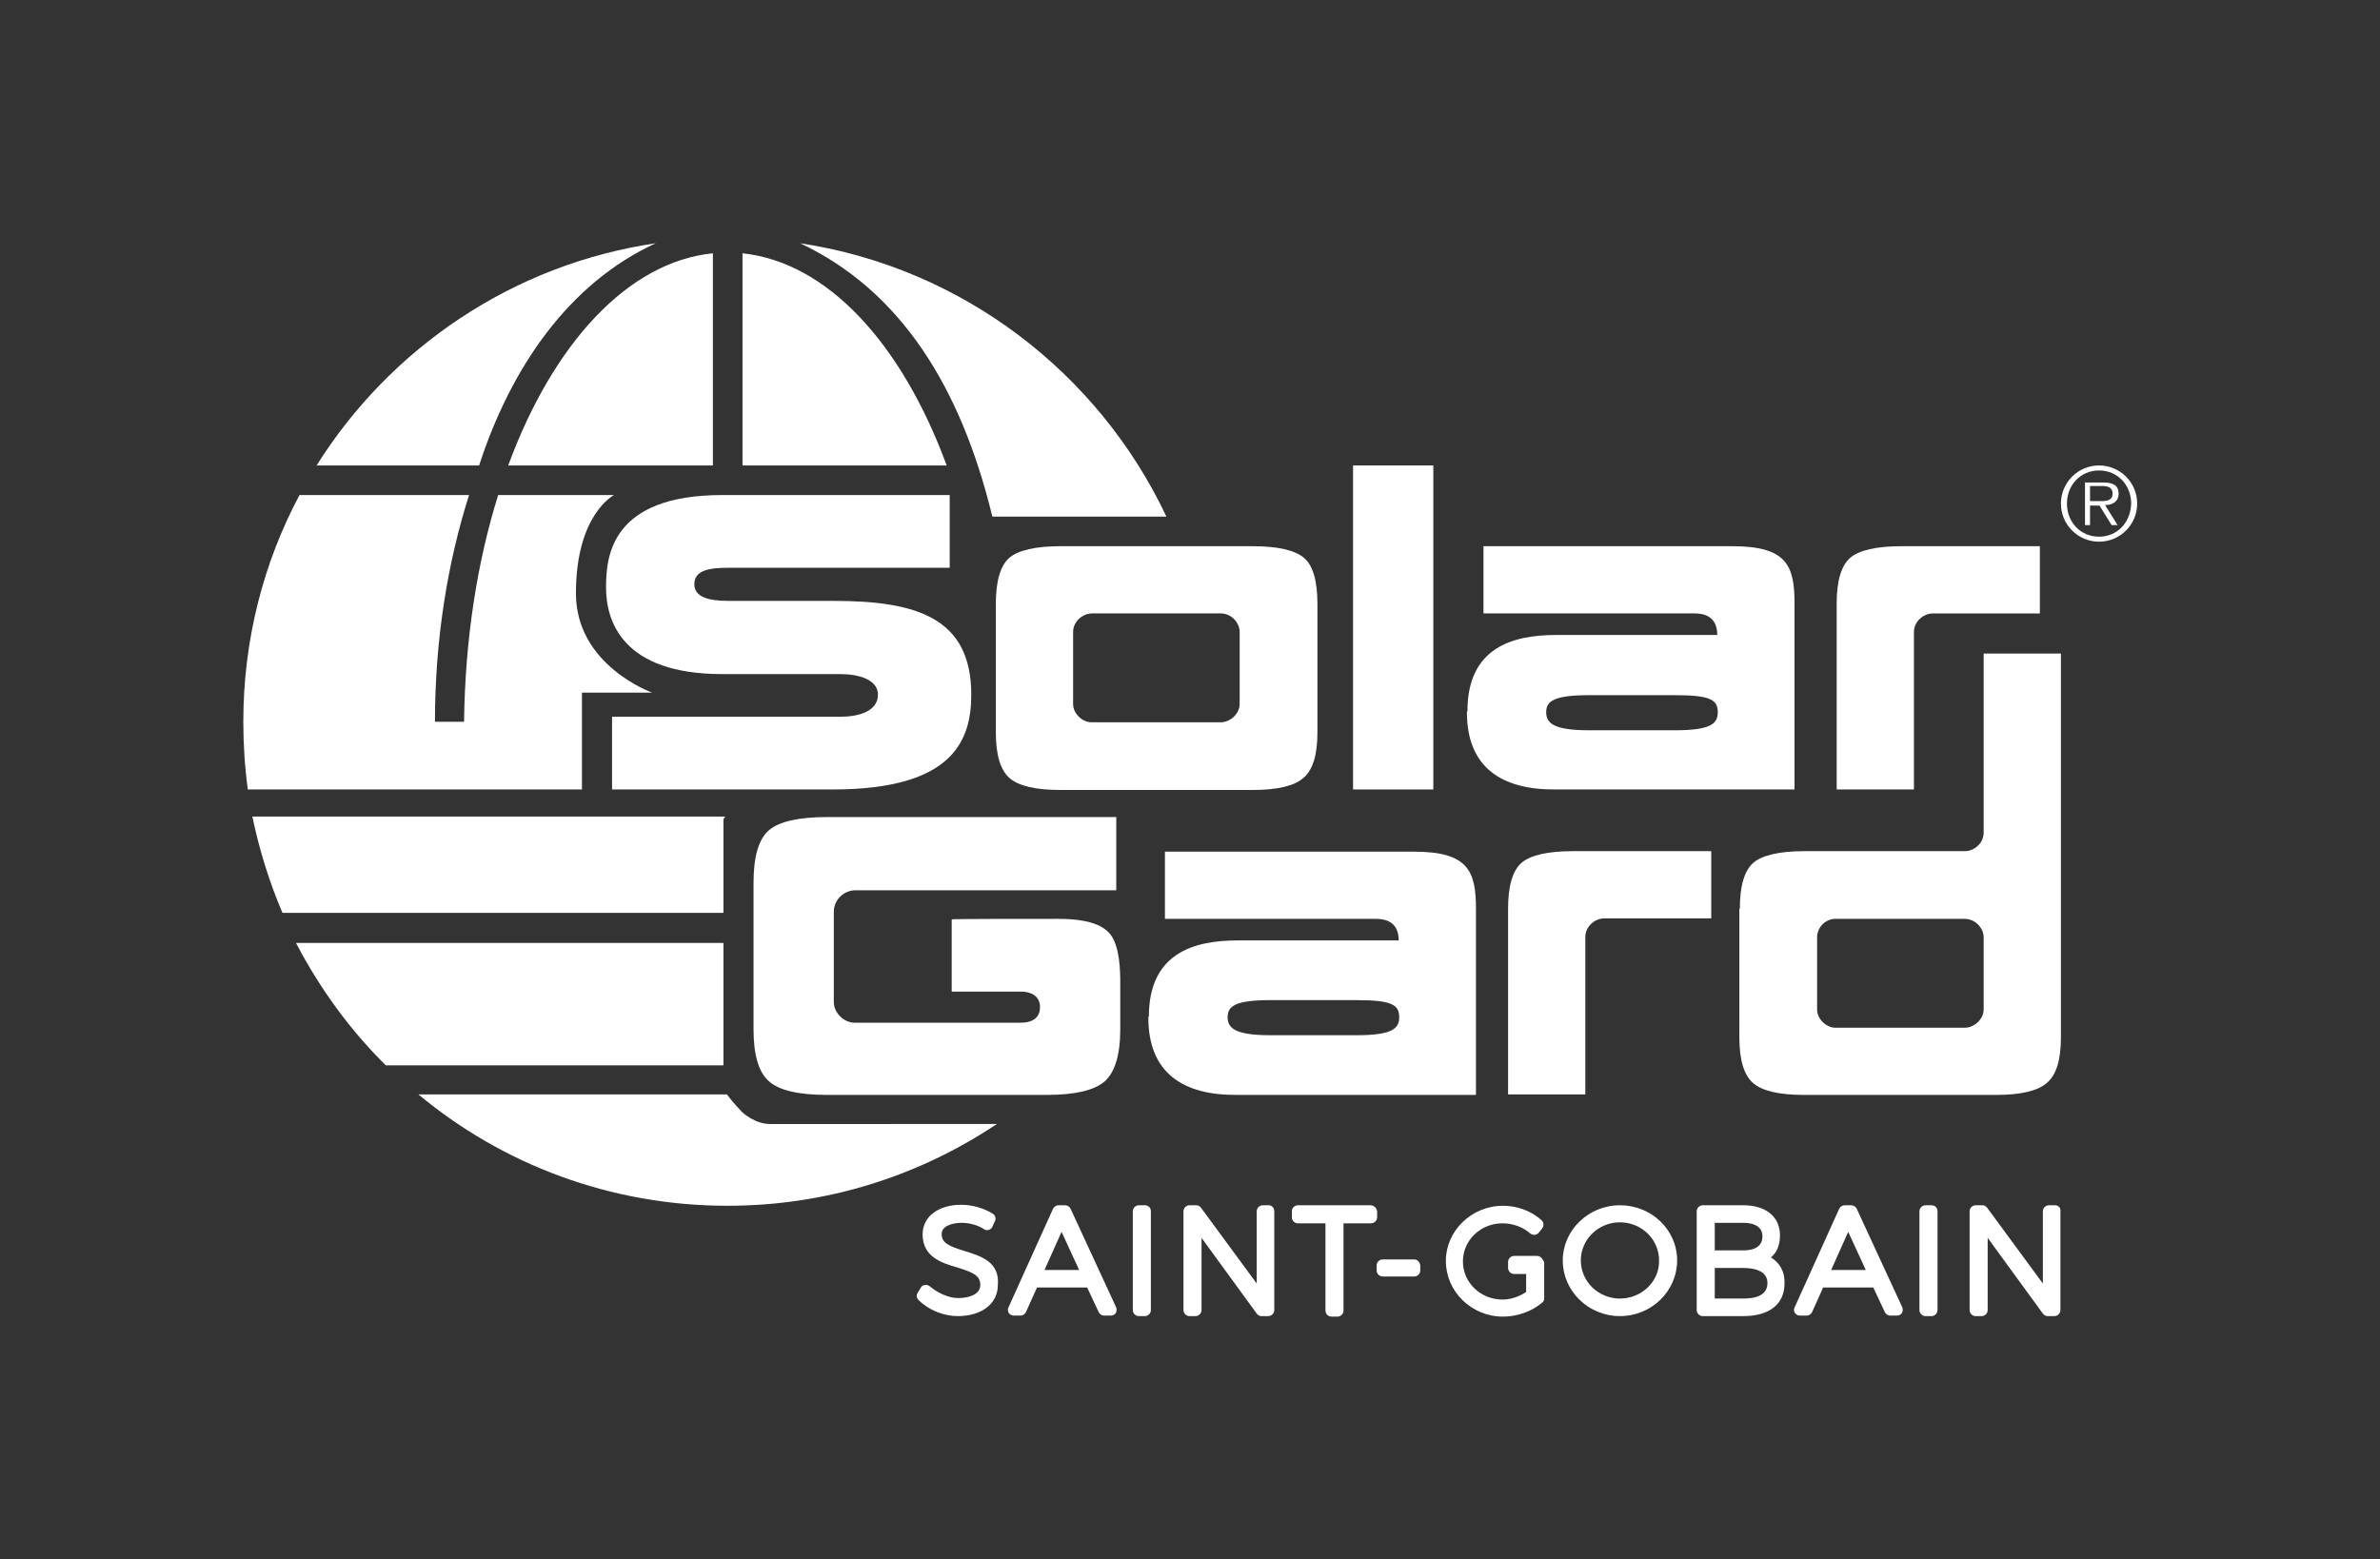 <?xml version="1.0" encoding="utf-8"?>
<!-- Generator: Adobe Illustrator 24.3.0, SVG Export Plug-In . SVG Version: 6.00 Build 0)  -->
<svg version="1.1" id="Calque_1" xmlns="http://www.w3.org/2000/svg" xmlns:xlink="http://www.w3.org/1999/xlink" x="0px" y="0px"
	 viewBox="0 0 474.4 310.9" style="enable-background:new 0 0 474.4 310.9;" xml:space="preserve">
<rect x="0" y="0" width="474.4" height="310.9" fill="#333333" stroke="none"/>
<style type="text/css">
	.st0{fill-rule:evenodd;clip-rule:evenodd;fill:#FFFFFF;}
	.st1{fill:#FFFFFF;}
</style>
<g>
	<path class="st0" d="M198.7,224.1c-15.4,10.3-33.8,16.3-53.7,16.3c-23.4,0-44.9-8.3-61.6-22.2h61.5c0,0,0.9,1.3,3,3.5
		c0.3,0.3,2.7,2.4,5.6,2.4L198.7,224.1"/>
	<path class="st0" d="M101.3,92.8c8.9-24.2,23.8-40.6,40.8-42.3v42.3L101.3,92.8"/>
	<path class="st0" d="M188.7,92.8C179.8,68.6,165,52.3,148,50.5v42.3L188.7,92.8"/>
	<path class="st0" d="M130.7,48.5c-28.5,4.2-52.9,20.9-67.6,44.3l32.4,0C101.8,73.4,113.3,56.5,130.7,48.5L130.7,48.5"/>
	<path class="st0" d="M99.3,98.7c-4.2,13.4-6.6,28.8-6.8,45.2l-5.8,0c0-16.3,2.5-31.7,6.8-45.2l-33.8,0
		c-7.2,13.5-11.2,28.9-11.2,45.2c0,4.6,0.3,9.1,0.9,13.5h66.6v-19.3h14c0,0-15.2-5.4-15.2-19.8c0-15.8,7.6-19.6,7.6-19.6L99.3,98.7"
		/>
	<path class="st0" d="M159.5,48.5c19.9,9.4,32,28.5,38.3,54.5h34.7C219,74.4,191.9,53.4,159.5,48.5L159.5,48.5"/>
	<path class="st1" d="M121.9,142.9h45.6c3.7,0,7.5-1.1,7.5-4.4c0-3-3.8-4.1-7.5-4.1c-2.6,0-14.6,0-23.5,0c-20,0-23.2-10.6-23.2-17.3
		c0-6.2,1-18.4,23.2-18.4l45.3,0v14.5l-44.2,0c-4,0-6.7,0.6-6.7,3.3c0,2.5,2.8,3.3,6.7,3.3c1.3,0,18.7,0,21,0
		c16.5,0,27.5,3.3,27.5,18.7c0,9-3.5,18.9-27.6,18.9l-44,0V142.9"/>
	<path class="st1" d="M292.5,141.8c0-12.7,9-15.2,17.7-15.2c9.7,0,32.1,0,32.1,0c0-4.1-3.2-4.3-4.6-4.3l-42,0l0-13.4h49.6
		c10.8,0,12.4,3.8,12.4,11.4v37.1l-47.6,0c-10.8,0.1-17.7-4.4-17.7-15.4V141.8 M333.8,145.6c7.2,0,8.6-1.3,8.6-3.6
		c0-2.5-1.5-3.4-8.6-3.4h-17c-7.1,0-8.6,1.2-8.6,3.4c0,2.2,1.5,3.6,8.6,3.6H333.8z"/>
	<path class="st1" d="M229,202.7c0-12.7,9-15.2,17.7-15.2c9.7,0,32.1,0,32.1,0c0-4.1-3.2-4.3-4.6-4.3l-42,0l0-13.4h49.6
		c10.8,0,12.4,3.8,12.4,11.4v37.1l-47.6,0c-10.8,0.1-17.7-4.4-17.7-15.4V202.7 M270.3,206.4c7.2,0,8.6-1.3,8.6-3.6
		c0-2.5-1.5-3.4-8.6-3.4h-17c-7.1,0-8.6,1.2-8.6,3.4c0,2.2,1.5,3.6,8.6,3.6H270.3z"/>
	<path class="st1" d="M198.5,120.4c0-4.6,0.9-7.6,2.7-9.2c1.8-1.5,5.2-2.3,10.2-2.3h38.3c5,0,8.4,0.8,10.2,2.3
		c1.8,1.5,2.7,4.6,2.7,9.2V146c0,4.5-0.9,7.5-2.8,9.1c-1.8,1.6-5.2,2.4-10.1,2.4h-38.3c-5,0-8.4-0.8-10.2-2.4
		c-1.8-1.6-2.7-4.6-2.7-9.1V120.4 M213.9,126c0,1,0,9.4,0,14.4c0,1.9,1.9,3.6,3.6,3.6c7.6,0,24.6,0,25.9,0c1.6,0,3.7-1.5,3.7-3.7
		c0-5.1,0-13.6,0-14.3c0-1.8-1.6-3.7-3.8-3.7c-7.9,0-25.4,0-25.6,0C215.8,122.3,213.9,123.9,213.9,126z"/>
	<path class="st1" d="M210.9,183.2c7.2,0,10,1.8,11.1,4.2c1.4,2.9,1.3,7.7,1.3,9.1c0,3,0,8.7,0,8.7c0,5.2-1.1,8.6-3.1,10.4
		c-2.1,1.8-5.9,2.7-11.6,2.7h-43.7c-5.7,0-9.6-0.9-11.6-2.7c-2.1-1.8-3.1-5.3-3.1-10.4v-29.2c0-5.2,1-8.7,3.1-10.5
		c2-1.7,5.9-2.6,11.6-2.6h57.6l0,14.6c0,0-51.8,0-52,0c-2.2,0-4.3,1.8-4.3,4.3c0,1.1,0,12.3,0,18c0,2.2,2.1,4.1,4.1,4.1
		c8.7,0,31.8,0,33.2,0c2.2,0,3.8-0.9,3.8-3.1c0-2.3-1.9-3.1-3.8-3.1c-5,0-13.8,0-13.8,0l0-14.4C189.7,183.2,204,183.2,210.9,183.2"
		/>
	<path class="st1" d="M346.8,181.2c0-4.6,0.9-7.6,2.7-9.2c1.8-1.5,5.2-2.3,10.2-2.3h32c1.6,0,3.7-1.4,3.7-3.7c0-2.7,0-35.7,0-35.7
		h15.4v76.5c0,4.5-0.9,7.5-2.8,9.1c-1.8,1.6-5.2,2.4-10.1,2.4h-38.3c-5,0-8.4-0.8-10.2-2.4c-1.8-1.6-2.7-4.6-2.7-9.1V181.2
		 M362.2,186.9c0,1,0,9.4,0,14.4c0,1.9,1.9,3.6,3.6,3.6c7.6,0,24.6,0,25.9,0c1.6,0,3.7-1.5,3.7-3.7c0-5.1,0-13.6,0-14.3
		c0-1.8-1.6-3.7-3.8-3.7c-7.9,0-25.4,0-25.6,0C364.1,183.1,362.2,184.7,362.2,186.9z"/>
	<path class="st1" d="M406.6,122.3c-8.6,0-21.1,0-21.3,0c-1.9,0-3.8,1.6-3.8,3.7c0,1,0,26.4,0,31.4h-15.4v-37c0-4.6,0.9-7.6,2.7-9.2
		c1.8-1.5,5.2-2.3,10.2-2.3h27.6V122.3"/>
	<path class="st1" d="M341.1,183.1c-8.6,0-21.1,0-21.3,0c-1.9,0-3.8,1.6-3.8,3.7c0,1,0,26.4,0,31.4h-15.4v-37c0-4.6,0.9-7.6,2.7-9.2
		c1.8-1.5,5.2-2.3,10.2-2.3h27.6V183.1"/>
	<rect x="269.7" y="92.8" class="st1" width="16" height="64.6"/>
	<path class="st0" d="M56.3,182c-2.6-6.1-4.6-12.5-6-19.2h94.3c0,0-0.1,0.1-0.2,0.2c-0.1,0.2-0.2,0.3-0.2,0.4c0,0.1,0,18.6,0,18.6
		L56.3,182"/>
	<path class="st0" d="M76.9,212.4c-7.2-7.1-13.2-15.4-17.9-24.4h85.2v24.4L76.9,212.4"/>
	<path class="st0" d="M418.4,108c4.2,0,7.6-3.4,7.6-7.6c0-4.2-3.4-7.6-7.6-7.6c-4.2,0-7.6,3.4-7.6,7.6
		C410.8,104.6,414.2,108,418.4,108 M418.4,107c-3.7,0-6.4-2.9-6.4-6.6c0-3.7,2.7-6.6,6.4-6.6c3.7,0,6.4,2.9,6.4,6.6
		C424.7,104.1,422.1,107,418.4,107z M419.6,100.7c1.5,0,2.7-0.7,2.7-2.3c0-1.4-0.8-2.2-3-2.2h-3.7v8.5h1v-3.9h1.9l2.4,3.9h1.2
		L419.6,100.7z M416.6,99.9v-3h2.4c1,0,2.1,0.2,2.1,1.5c0,1.7-1.8,1.5-3,1.5H416.6z"/>
</g>
<g>
	<path class="st1" d="M192.2,249.4c-3.2-1-4.5-1.6-4.5-3.4c0-1.6,2.2-2.2,4-2.2c1.6,0,3.3,0.5,4.5,1.3c0.3,0.2,0.6,0.2,0.9,0.1
		c0.3-0.1,0.6-0.3,0.7-0.6l0.5-1.1c0.3-0.5,0.1-1.2-0.4-1.5c-1.7-1.1-4.1-1.8-6.3-1.8c-4.6,0-7.7,2.4-7.7,5.9c0,4.5,3.8,5.7,6.9,6.6
		c3.2,1,4.6,1.6,4.6,3.5c0,1.9-2.3,2.6-4.4,2.6c-2,0-4.2-1.1-5.6-2.3c-0.3-0.2-0.6-0.4-1-0.3c-0.4,0-0.7,0.2-0.9,0.6l-0.6,1
		c-0.3,0.5-0.2,1,0.2,1.4c2,2,5,3.2,7.8,3.2c4.8,0,8-2.5,8-6.2C199.3,251.5,195.4,250.4,192.2,249.4"/>
	<path class="st1" d="M213.4,241c-0.2-0.4-0.6-0.7-1.1-0.7H211c-0.5,0-0.9,0.3-1.1,0.7l-8.9,19.7c-0.2,0.4-0.1,0.8,0.1,1.1
		c0.2,0.3,0.6,0.5,1,0.5h1.3c0.5,0,0.9-0.3,1.1-0.7l2.2-4.9h10l2.3,4.9c0.2,0.4,0.6,0.7,1.1,0.7h1.3c0.4,0,0.8-0.2,1-0.5
		c0.2-0.3,0.2-0.8,0.1-1.1L213.4,241z M208.2,253.2l3.4-7.6l3.5,7.6H208.2z"/>
	<path class="st1" d="M228.2,240.3h-1.2c-0.6,0-1.2,0.5-1.2,1.2v19.7c0,0.6,0.5,1.2,1.2,1.2h1.2c0.6,0,1.2-0.5,1.2-1.2v-19.7
		C229.4,240.8,228.9,240.3,228.2,240.3"/>
	<path class="st1" d="M252.9,240.3h-1.2c-0.6,0-1.2,0.5-1.2,1.2v14.4l-11.1-15.1c-0.2-0.3-0.6-0.5-0.9-0.5h-1.4
		c-0.6,0-1.2,0.5-1.2,1.2v19.7c0,0.6,0.5,1.2,1.2,1.2h1.2c0.6,0,1.2-0.5,1.2-1.2v-14.4l11,15.1c0.2,0.3,0.6,0.5,0.9,0.5h1.4
		c0.6,0,1.2-0.5,1.2-1.2v-19.7C254,240.8,253.5,240.3,252.9,240.3"/>
	<path class="st1" d="M273.2,240.3h-14.5c-0.6,0-1.2,0.5-1.2,1.2v1.2c0,0.6,0.5,1.2,1.2,1.2h5.5v17.4c0,0.6,0.5,1.2,1.2,1.2h1.2
		c0.6,0,1.2-0.5,1.2-1.2v-17.4h5.5c0.6,0,1.2-0.5,1.2-1.2v-1.2C274.4,240.8,273.8,240.3,273.2,240.3"/>
	<path class="st1" d="M281.9,251.1h-6.3c-0.6,0-1.2,0.5-1.2,1.2v1c0,0.6,0.5,1.2,1.2,1.2h6.3c0.6,0,1.2-0.5,1.2-1.2v-1
		C283,251.6,282.5,251.1,281.9,251.1"/>
	<path class="st1" d="M306.4,250.4h-1.1c0,0,0,0,0,0h-3.5c-0.6,0-1.2,0.5-1.2,1.2v1.2c0,0.6,0.5,1.2,1.2,1.2h2.4v3.6
		c-1.4,0.9-3,1.5-4.7,1.5c-4.4,0-7.9-3.4-7.9-7.6c0-4.2,3.5-7.6,7.9-7.6c2,0,4,0.7,5.5,2c0.2,0.2,0.6,0.3,0.9,0.3
		c0.3,0,0.6-0.2,0.8-0.4l0.7-0.9c0.4-0.5,0.3-1.2-0.1-1.6c-2.1-1.9-4.9-2.9-7.7-2.9c-6.3,0-11.4,5-11.4,11c0,6.1,5.1,11.1,11.4,11.1
		c2.8,0,5.7-1,7.8-2.8c0.3-0.2,0.4-0.5,0.4-0.9v-7.1C307.5,250.9,307,250.4,306.4,250.4"/>
	<path class="st1" d="M322.9,240.3c-6.3,0-11.4,5-11.4,11c0,6.1,5.1,11.1,11.4,11.1s11.4-5,11.4-11.1
		C334.3,245.2,329.2,240.3,322.9,240.3 M322.9,258.9c-4.3,0-7.8-3.4-7.8-7.6c0-4.2,3.5-7.6,7.8-7.6c4.3,0,7.8,3.4,7.8,7.6
		C330.8,255.5,327.2,258.9,322.9,258.9"/>
	<path class="st1" d="M353,250.7c1.2-1,1.8-2.5,1.8-4.4c0-3.7-2.8-6-7.3-6h-8.1c-0.6,0-1.2,0.5-1.2,1.2v19.7c0,0.6,0.5,1.2,1.2,1.2
		h8.1c5.2,0,8.2-2.4,8.2-6.5C355.8,253.6,354.8,251.8,353,250.7 M347.5,249.3h-5.7v-5.5h5.7c1.7,0,3.8,0.5,3.8,2.7
		C351.3,248.3,350,249.3,347.5,249.3 M341.8,252.8h5.7c1.8,0,4.8,0.4,4.8,3c0,2.6-2.6,3.1-4.8,3.1h-5.7V252.8z"/>
	<path class="st1" d="M370.1,241c-0.2-0.4-0.6-0.7-1.1-0.7h-1.3c-0.5,0-0.9,0.3-1.1,0.7l-8.9,19.7c-0.2,0.4-0.1,0.8,0.1,1.1
		c0.2,0.3,0.6,0.5,1,0.5h1.3c0.5,0,0.9-0.3,1.1-0.7l2.2-4.9h10l2.3,4.9c0.2,0.4,0.6,0.7,1.1,0.7h1.3c0.4,0,0.8-0.2,1-0.5
		c0.2-0.3,0.2-0.8,0.1-1.1L370.1,241z M365,253.2l3.4-7.6l3.5,7.6H365z"/>
	<path class="st1" d="M385,240.3h-1.2c-0.6,0-1.2,0.5-1.2,1.2v19.7c0,0.6,0.5,1.2,1.2,1.2h1.2c0.6,0,1.2-0.5,1.2-1.2v-19.7
		C386.2,240.8,385.7,240.3,385,240.3"/>
	<path class="st1" d="M409.6,240.3h-1.2c-0.6,0-1.2,0.5-1.2,1.2v14.4l-11.1-15.1c-0.2-0.3-0.6-0.5-0.9-0.5h-1.4
		c-0.6,0-1.2,0.5-1.2,1.2v19.7c0,0.6,0.5,1.2,1.2,1.2h1.2c0.6,0,1.2-0.5,1.2-1.2v-14.4l11,15.1c0.2,0.3,0.6,0.5,0.9,0.5h1.4
		c0.6,0,1.2-0.5,1.2-1.2v-19.7C410.8,240.8,410.3,240.3,409.6,240.3"/>
</g>
</svg>
